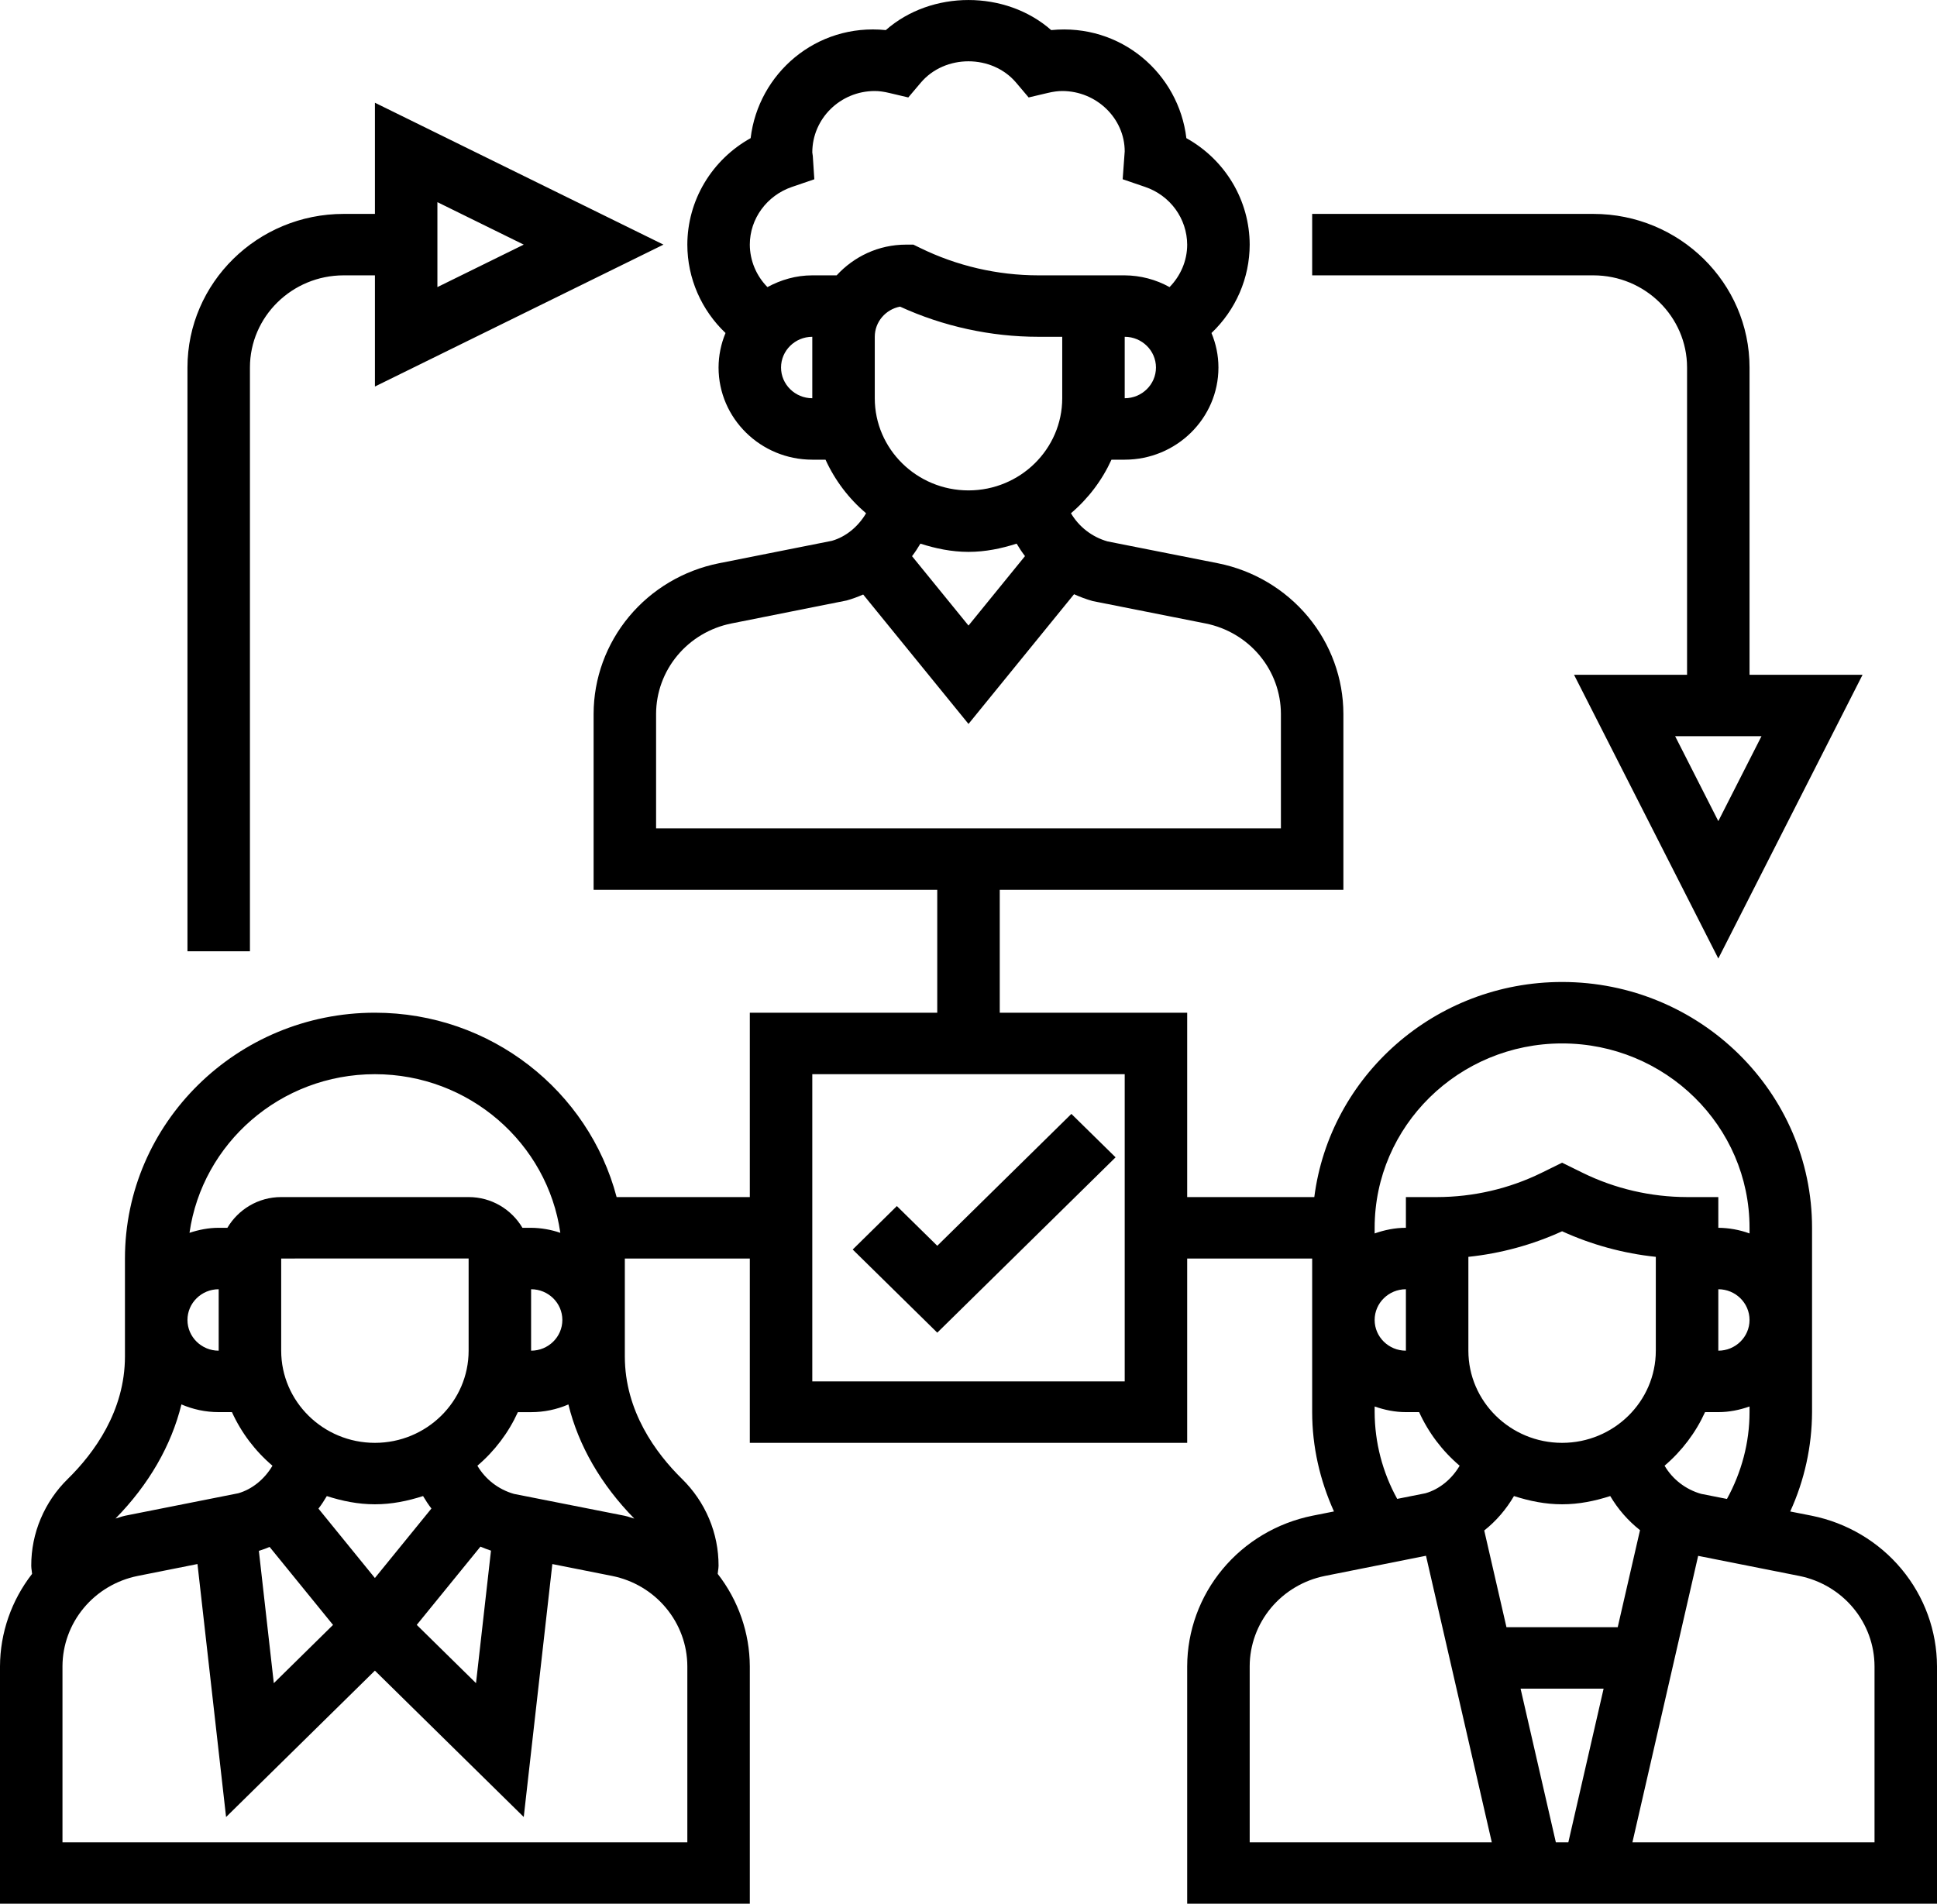 <?xml version="1.0" encoding="UTF-8"?> <svg xmlns="http://www.w3.org/2000/svg" width="59" height="58" viewBox="0 0 59 58" fill="none"><path fill-rule="evenodd" clip-rule="evenodd" d="M54.529 46.05L55.184 46.179C56.259 46.396 57.226 46.97 57.921 47.806C58.616 48.642 58.997 49.687 59 50.767V58H36.161V50.767C36.164 49.687 36.545 48.641 37.24 47.806C37.935 46.97 38.902 46.396 39.977 46.179L40.632 46.049C40.204 45.1 39.968 44.077 39.968 43.023V38.343H36.161V43.959H22.839V38.343H19.032V41.325C19.032 42.994 19.978 44.275 20.772 45.056C21.126 45.403 21.408 45.816 21.599 46.27C21.791 46.724 21.888 47.212 21.887 47.703C21.887 47.751 21.88 47.799 21.873 47.848C21.869 47.882 21.864 47.917 21.861 47.951C22.491 48.76 22.834 49.749 22.839 50.767V58H0V50.767C0.004 49.749 0.348 48.76 0.977 47.951C0.975 47.917 0.97 47.882 0.965 47.848C0.958 47.799 0.952 47.751 0.952 47.703C0.95 47.212 1.048 46.724 1.24 46.27C1.431 45.816 1.712 45.403 2.067 45.056C2.861 44.276 3.806 42.994 3.806 41.325V38.343C3.806 34.214 7.222 30.854 11.419 30.854C14.959 30.854 17.933 33.246 18.782 36.471H22.839V30.854H28.548V27.11H18.081V21.748C18.083 20.669 18.464 19.623 19.159 18.787C19.854 17.951 20.821 17.377 21.897 17.161L25.338 16.477C25.762 16.357 26.14 16.046 26.38 15.638C25.852 15.189 25.43 14.632 25.145 14.005H24.742C23.168 14.005 21.887 12.745 21.887 11.197C21.888 10.836 21.96 10.479 22.099 10.146C21.367 9.45 20.936 8.482 20.936 7.453C20.937 6.793 21.116 6.145 21.455 5.575C21.794 5.005 22.28 4.534 22.864 4.209C23.097 2.244 24.857 0.701 26.981 0.917C28.369 -0.305 30.631 -0.305 32.019 0.917C34.147 0.705 35.903 2.244 36.136 4.209C36.72 4.534 37.206 5.005 37.545 5.575C37.884 6.145 38.063 6.793 38.065 7.453C38.064 7.956 37.961 8.453 37.761 8.916C37.561 9.378 37.268 9.797 36.901 10.146C37.036 10.471 37.113 10.825 37.113 11.197C37.113 12.745 35.832 14.005 34.258 14.005H33.855C33.57 14.631 33.149 15.188 32.621 15.637C32.866 16.054 33.265 16.361 33.735 16.495L37.103 17.162C38.179 17.378 39.145 17.953 39.841 18.788C40.536 19.624 40.917 20.67 40.919 21.749V27.11H30.452V30.854H36.161V36.471H40.033C40.505 32.783 43.706 29.918 47.581 29.918C51.778 29.918 55.194 33.278 55.194 37.407V43.023C55.19 44.067 54.964 45.098 54.529 46.05ZM17.067 37.56C16.678 34.834 14.297 32.727 11.419 32.727C8.542 32.727 6.161 34.834 5.772 37.56C6.053 37.468 6.349 37.407 6.661 37.407H6.926C7.256 36.85 7.863 36.471 8.565 36.471H14.274C14.976 36.471 15.583 36.85 15.913 37.407H16.177C16.48 37.41 16.781 37.462 17.067 37.56ZM16.177 41.151C16.702 41.151 17.129 40.731 17.129 40.215C17.129 39.699 16.702 39.279 16.177 39.279V41.151ZM8.34 51.281L10.144 49.506L8.212 47.13C8.122 47.171 8.027 47.203 7.932 47.234L7.885 47.25L8.34 51.281ZM8.565 38.343V41.151C8.565 42.699 9.845 43.959 11.419 43.959C12.993 43.959 14.274 42.699 14.274 41.151V38.342L8.565 38.343ZM9.955 45.581C9.877 45.713 9.793 45.842 9.7 45.963L11.419 48.077L13.141 45.96C13.048 45.84 12.964 45.712 12.886 45.58C12.421 45.73 11.934 45.831 11.419 45.831C10.905 45.831 10.419 45.73 9.955 45.581ZM14.955 47.243C14.846 47.205 14.738 47.167 14.634 47.121L12.694 49.505L14.499 51.28L14.955 47.243ZM6.661 41.151V39.279C6.137 39.279 5.71 39.699 5.71 40.215C5.71 40.731 6.137 41.151 6.661 41.151ZM6.661 43.023C6.258 43.023 5.874 42.938 5.526 42.788C5.221 44.034 4.535 45.23 3.518 46.265C3.559 46.254 3.599 46.241 3.639 46.228L3.639 46.228C3.697 46.209 3.755 46.191 3.816 46.178L7.257 45.495C7.681 45.374 8.059 45.064 8.299 44.656C7.771 44.207 7.35 43.65 7.065 43.023H6.661ZM20.936 56.128V50.767C20.934 50.119 20.705 49.492 20.288 48.991C19.872 48.489 19.292 48.144 18.647 48.014L16.824 47.652L15.953 55.358L11.419 50.899L6.886 55.359L6.015 47.651L4.193 48.014C3.548 48.144 2.968 48.489 2.551 48.99C2.134 49.492 1.905 50.119 1.903 50.767V56.128H20.936ZM19.207 46.232C19.245 46.244 19.282 46.256 19.321 46.267C18.303 45.23 17.617 44.034 17.313 42.789C16.955 42.944 16.568 43.024 16.177 43.024H15.774C15.489 43.65 15.068 44.207 14.541 44.656C14.785 45.072 15.184 45.38 15.654 45.514L19.023 46.18C19.086 46.193 19.147 46.212 19.207 46.232ZM34.258 10.261V12.133C34.782 12.133 35.21 11.713 35.21 11.197C35.21 10.681 34.782 10.261 34.258 10.261ZM23.79 11.197C23.79 11.713 24.218 12.133 24.742 12.133V10.261C24.218 10.261 23.79 10.681 23.79 11.197ZM24.742 8.389H25.484C26.008 7.819 26.756 7.453 27.597 7.453H27.821L28.022 7.551C29.142 8.101 30.376 8.388 31.628 8.389H34.258C34.737 8.392 35.207 8.515 35.624 8.747C35.961 8.402 36.161 7.943 36.161 7.453C36.159 7.065 36.034 6.688 35.805 6.373C35.575 6.058 35.252 5.821 34.88 5.695L34.196 5.461L34.258 4.612C34.258 3.612 33.404 2.773 32.355 2.773C32.223 2.773 32.081 2.792 31.908 2.833L31.332 2.969L30.953 2.521C30.218 1.65 28.78 1.65 28.045 2.521L27.666 2.969L27.09 2.833C26.919 2.792 26.777 2.773 26.645 2.773C25.596 2.773 24.742 3.612 24.742 4.645L24.757 4.751L24.804 5.462L24.12 5.696C23.355 5.958 22.839 6.665 22.839 7.453C22.841 7.936 23.034 8.4 23.376 8.747C23.784 8.526 24.244 8.389 24.742 8.389ZM26.645 12.133C26.645 13.681 27.926 14.941 29.5 14.941C31.074 14.941 32.355 13.681 32.355 12.133V10.261H31.628C30.18 10.261 28.728 9.944 27.415 9.342C26.977 9.425 26.645 9.806 26.645 10.261V12.133ZM29.5 19.059L31.221 16.943C31.128 16.822 31.044 16.695 30.966 16.563C30.501 16.712 30.015 16.814 29.5 16.814C28.986 16.814 28.5 16.712 28.035 16.563C27.957 16.695 27.874 16.823 27.78 16.945L29.5 19.059ZM19.984 21.749V25.238H39.016V21.749C39.014 21.102 38.786 20.474 38.369 19.973C37.952 19.471 37.373 19.127 36.727 18.996L33.285 18.313C33.087 18.258 32.897 18.186 32.715 18.104L29.5 22.056L26.292 18.113C26.129 18.184 25.961 18.247 25.787 18.295L22.273 18.996C21.628 19.126 21.048 19.471 20.631 19.973C20.214 20.474 19.986 21.102 19.984 21.749ZM47.581 31.79C44.432 31.79 41.871 34.309 41.871 37.407V37.579C42.17 37.474 42.488 37.407 42.823 37.407V36.471H43.774C44.878 36.469 45.967 36.217 46.955 35.732L47.581 35.424L48.207 35.732C49.195 36.217 50.283 36.469 51.387 36.471H52.339V37.407C52.664 37.41 52.986 37.468 53.29 37.579V37.407C53.29 34.309 50.73 31.79 47.581 31.79ZM52.339 39.279V41.151C52.863 41.151 53.29 40.731 53.29 40.215C53.29 39.699 52.863 39.279 52.339 39.279ZM24.742 42.087H34.258V32.727H24.742V42.087ZM53.29 43.023V42.851C52.992 42.956 52.674 43.023 52.339 43.023H51.935C51.65 43.649 51.229 44.206 50.702 44.655C50.946 45.072 51.345 45.379 51.815 45.513L52.602 45.668C53.046 44.857 53.29 43.956 53.29 43.023ZM50.435 41.151V38.292C49.449 38.188 48.48 37.924 47.581 37.513C46.679 37.925 45.715 38.188 44.726 38.292V41.151C44.726 42.699 46.007 43.959 47.581 43.959C49.155 43.959 50.435 42.699 50.435 41.151ZM42.823 41.151V39.279C42.298 39.279 41.871 39.699 41.871 40.215C41.871 40.731 42.298 41.151 42.823 41.151ZM42.823 43.023C42.488 43.023 42.17 42.956 41.871 42.851V43.023C41.874 43.947 42.11 44.855 42.558 45.666L43.418 45.495C43.843 45.374 44.221 45.064 44.46 44.656C43.932 44.207 43.511 43.65 43.226 43.023H42.823ZM38.065 50.767V56.128H45.439L43.435 47.399L40.354 48.014C39.709 48.144 39.129 48.489 38.712 48.99C38.295 49.492 38.066 50.119 38.065 50.767ZM46.316 51.448L47.39 56.128H47.771L48.845 51.448H46.316ZM45.209 46.629L45.886 49.575H49.275L49.954 46.619C49.586 46.329 49.281 45.976 49.047 45.58C48.582 45.73 48.096 45.831 47.581 45.831C47.067 45.831 46.581 45.73 46.115 45.58C45.879 45.982 45.575 46.34 45.209 46.629ZM49.723 56.128H57.097V50.767C57.095 50.119 56.867 49.492 56.449 48.99C56.032 48.489 55.452 48.144 54.807 48.014L51.725 47.402L49.723 56.128ZM32.634 33.937L33.98 35.26L28.549 40.602L25.973 38.069L27.318 36.745L28.549 37.955L32.634 33.937ZM7.613 11.197C7.613 9.649 8.894 8.389 10.468 8.389H11.42V11.776L20.209 7.453L11.42 3.13V6.517H10.468C7.844 6.517 5.71 8.616 5.71 11.197V28.982H7.613V11.197ZM13.323 6.159L15.953 7.453L13.323 8.747V6.159ZM51.387 20.558V11.197C51.387 9.649 50.106 8.389 48.532 8.389H39.968V6.517H48.532C51.156 6.517 53.29 8.616 53.29 11.197V20.558H56.733L52.339 29.203L47.944 20.558H51.387ZM52.339 25.017L53.654 22.43H51.024L52.339 25.017Z" fill="black"></path></svg> 